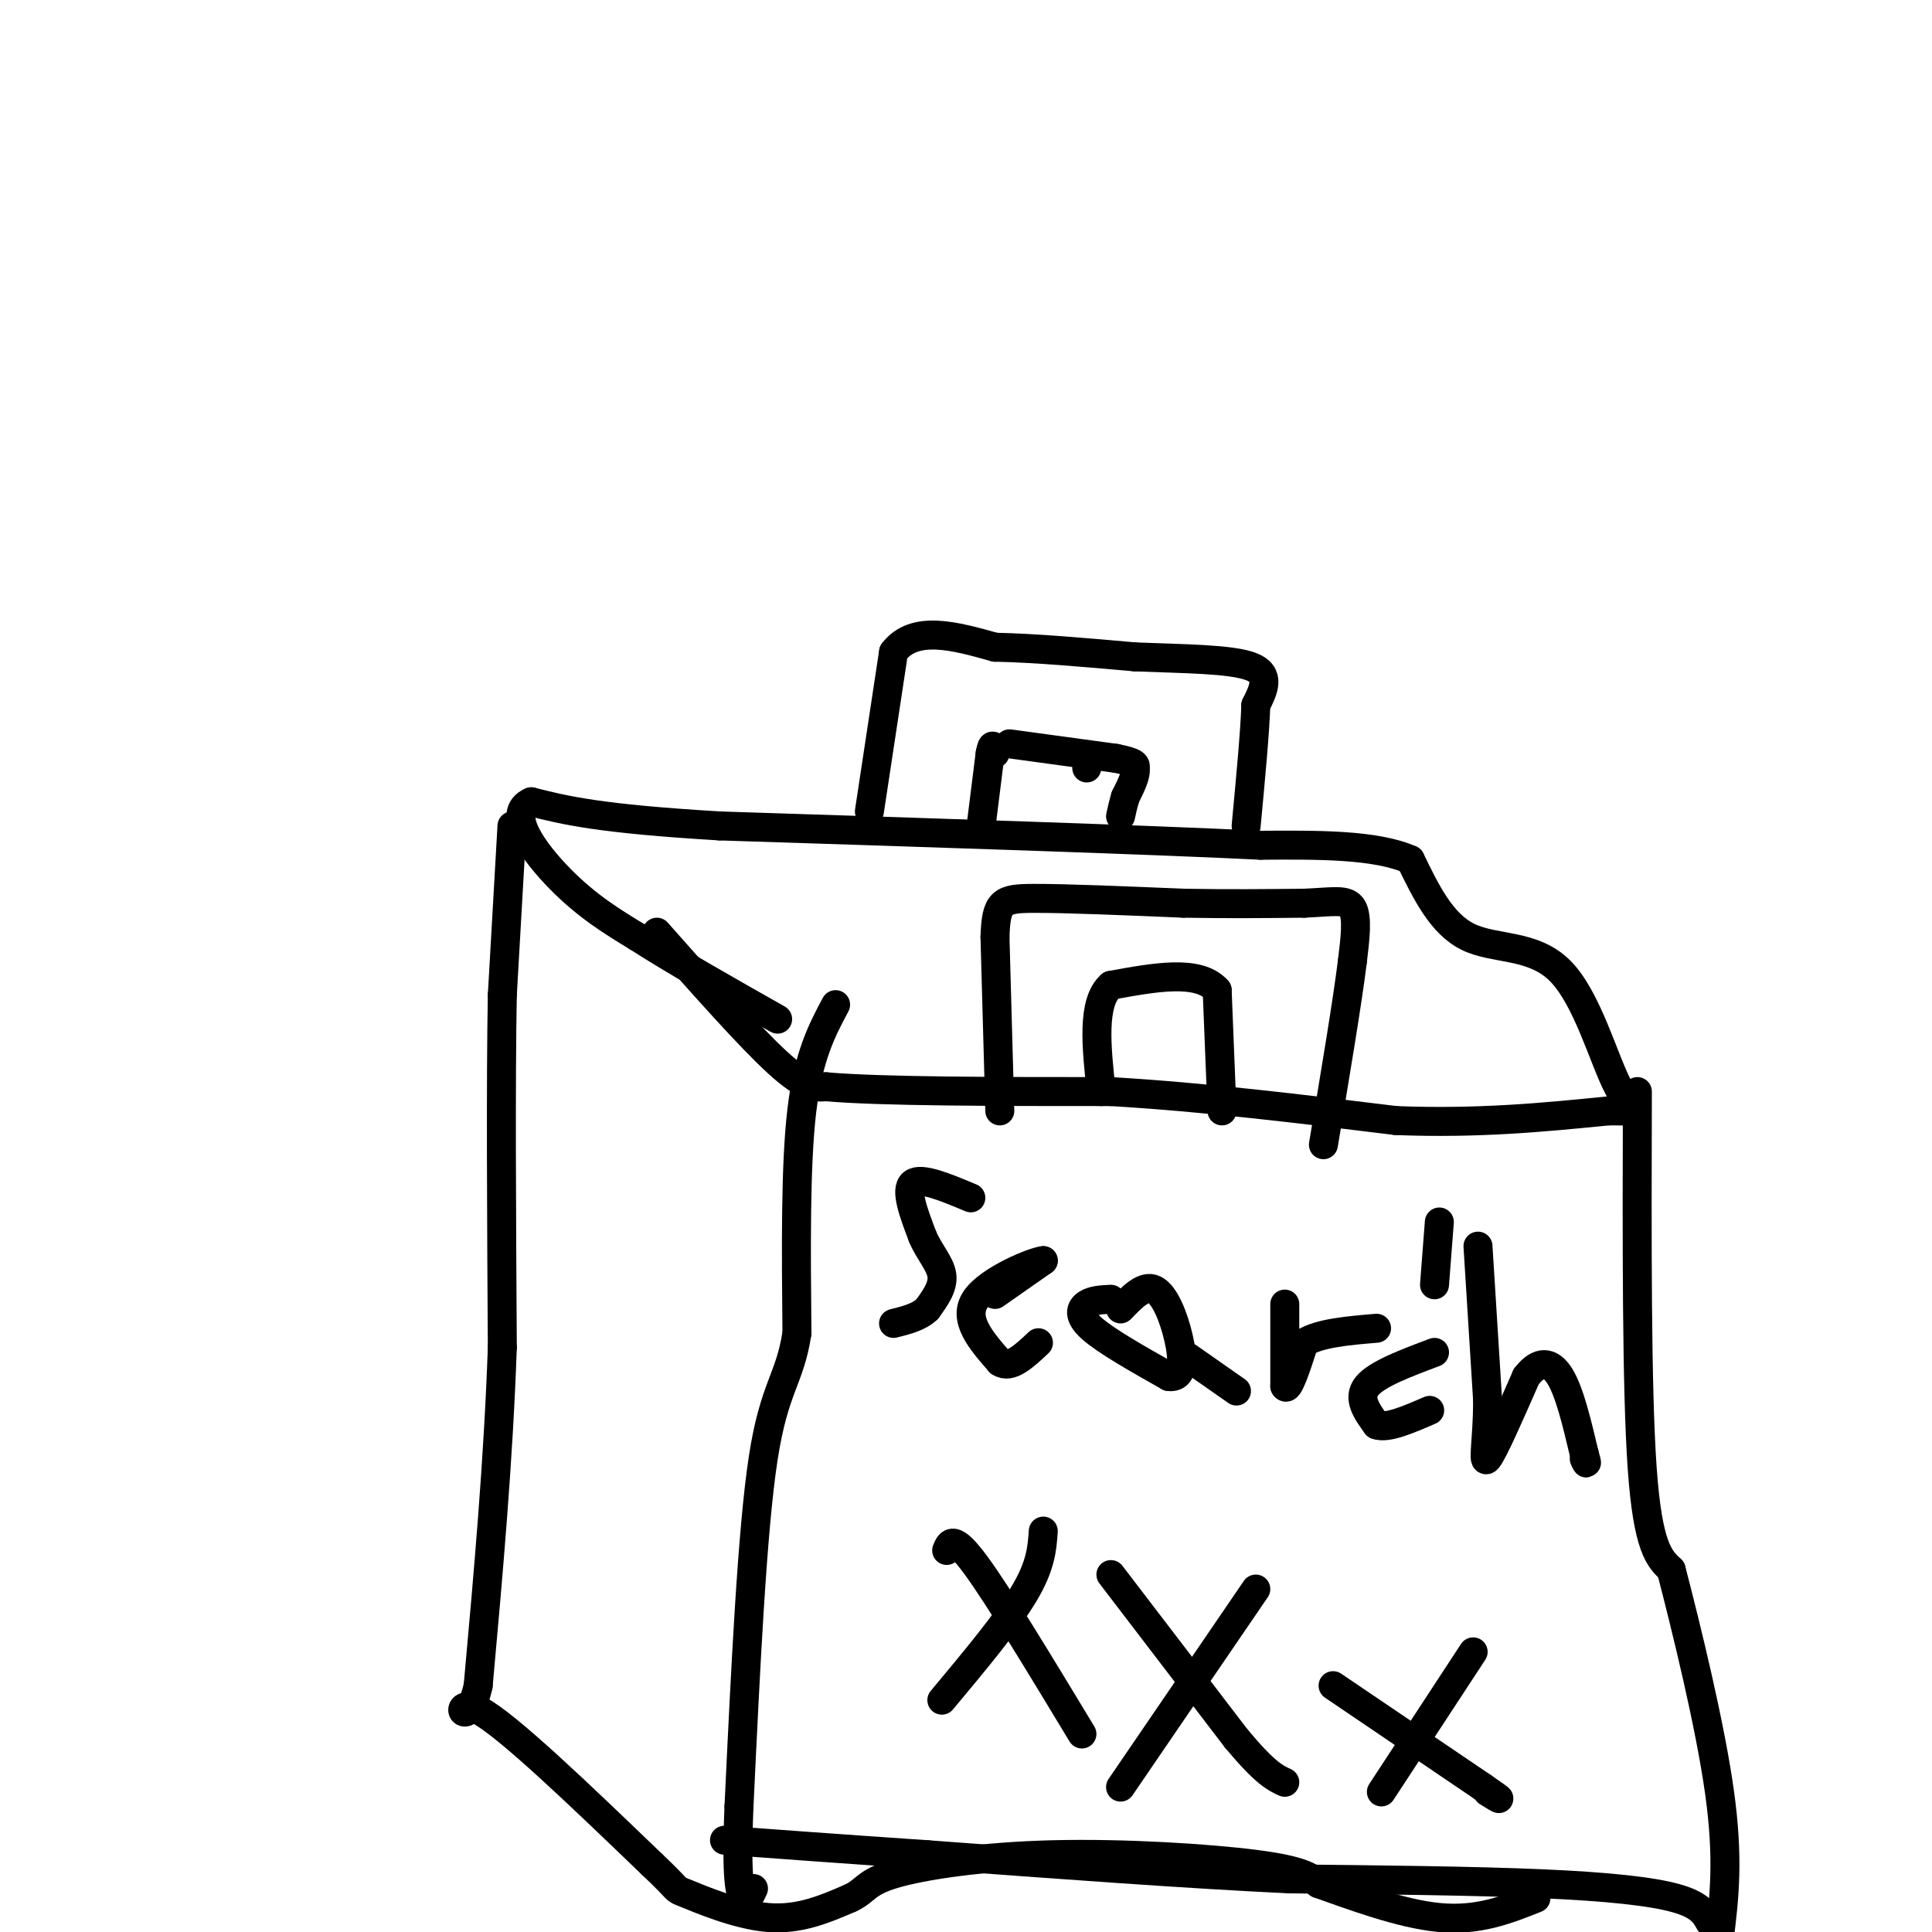 <svg viewBox='0 0 400 400' version='1.1' xmlns='http://www.w3.org/2000/svg' xmlns:xlink='http://www.w3.org/1999/xlink'><g fill='none' stroke='#000000' stroke-width='6' stroke-linecap='round' stroke-linejoin='round'><path d='M136,193c9.583,10.833 19.167,21.667 25,27c5.833,5.333 7.917,5.167 10,5'/><path d='M171,225c11.500,1.000 35.250,1.000 59,1'/><path d='M230,226c19.667,1.167 39.333,3.583 59,6'/><path d='M289,232c17.167,0.667 30.583,-0.667 44,-2'/><path d='M333,230c7.722,-0.048 5.029,0.833 2,-5c-3.029,-5.833 -6.392,-18.378 -12,-24c-5.608,-5.622 -13.459,-4.321 -19,-7c-5.541,-2.679 -8.770,-9.340 -12,-16'/><path d='M292,178c-7.167,-3.167 -19.083,-3.083 -31,-3'/><path d='M261,175c-23.833,-1.167 -67.917,-2.583 -112,-4'/><path d='M149,171c-25.167,-1.500 -32.083,-3.250 -39,-5'/><path d='M110,166c-5.444,2.244 0.444,10.356 6,16c5.556,5.644 10.778,8.822 16,12'/><path d='M132,194c7.500,4.833 18.250,10.917 29,17'/><path d='M106,171c0.000,0.000 -2.000,35.000 -2,35'/><path d='M104,206c-0.333,18.000 -0.167,45.500 0,73'/><path d='M104,279c-0.833,23.833 -2.917,46.917 -5,70'/><path d='M99,349c-2.378,10.578 -5.822,2.022 0,5c5.822,2.978 20.911,17.489 36,32'/><path d='M135,386c6.345,5.964 4.208,4.875 7,6c2.792,1.125 10.512,4.464 17,5c6.488,0.536 11.744,-1.732 17,-4'/><path d='M176,393c3.297,-1.490 3.038,-3.214 9,-5c5.962,-1.786 18.144,-3.635 33,-4c14.856,-0.365 32.388,0.753 42,2c9.612,1.247 11.306,2.624 13,4'/><path d='M273,390c6.689,2.356 16.911,6.244 25,7c8.089,0.756 14.044,-1.622 20,-4'/><path d='M339,226c-0.083,30.750 -0.167,61.500 1,78c1.167,16.500 3.583,18.750 6,21'/><path d='M346,325c3.156,12.156 8.044,32.044 10,46c1.956,13.956 0.978,21.978 0,30'/><path d='M354,398c-1.000,-1.800 -2.000,-3.600 -7,-5c-5.000,-1.400 -14.000,-2.400 -28,-3c-14.000,-0.600 -33.000,-0.800 -52,-1'/><path d='M267,389c-21.167,-1.000 -48.083,-3.000 -75,-5'/><path d='M192,384c-19.500,-1.333 -30.750,-2.167 -42,-3'/><path d='M173,208c-2.833,5.333 -5.667,10.667 -7,22c-1.333,11.333 -1.167,28.667 -1,46'/><path d='M165,276c-1.489,9.733 -4.711,11.067 -7,26c-2.289,14.933 -3.644,43.467 -5,72'/><path d='M153,374c-0.644,15.511 0.244,18.289 1,19c0.756,0.711 1.378,-0.644 2,-2'/><path d='M207,230c0.000,0.000 -1.000,-36.000 -1,-36'/><path d='M206,194c0.244,-7.422 1.356,-7.978 8,-8c6.644,-0.022 18.822,0.489 31,1'/><path d='M245,187c9.333,0.167 17.167,0.083 25,0'/><path d='M270,187c6.111,-0.267 8.889,-0.933 10,1c1.111,1.933 0.556,6.467 0,11'/><path d='M280,199c-1.000,8.167 -3.500,23.083 -6,38'/><path d='M253,230c0.000,0.000 -1.000,-25.000 -1,-25'/><path d='M252,205c-3.833,-4.333 -12.917,-2.667 -22,-1'/><path d='M230,204c-4.000,3.500 -3.000,12.750 -2,22'/><path d='M180,168c0.000,0.000 5.000,-33.000 5,-33'/><path d='M185,135c4.333,-5.667 12.667,-3.333 21,-1'/><path d='M206,134c8.333,0.167 18.667,1.083 29,2'/><path d='M235,136c9.800,0.400 19.800,0.400 24,2c4.200,1.600 2.600,4.800 1,8'/><path d='M260,146c-0.167,5.500 -1.083,15.250 -2,25'/><path d='M203,172c0.000,0.000 2.000,-16.000 2,-16'/><path d='M205,156c0.500,-2.667 0.750,-1.333 1,0'/><path d='M225,158c0.000,0.000 0.000,1.000 0,1'/><path d='M209,154c0.000,0.000 22.000,3.000 22,3'/><path d='M231,157c4.333,0.833 4.167,1.417 4,2'/><path d='M235,159c0.333,1.333 -0.833,3.667 -2,6'/><path d='M233,165c-0.500,1.667 -0.750,2.833 -1,4'/><path d='M201,248c-5.167,-2.167 -10.333,-4.333 -12,-3c-1.667,1.333 0.167,6.167 2,11'/><path d='M191,256c1.333,3.178 3.667,5.622 4,8c0.333,2.378 -1.333,4.689 -3,7'/><path d='M192,271c-1.667,1.667 -4.333,2.333 -7,3'/><path d='M206,268c0.000,0.000 10.000,-7.000 10,-7'/><path d='M216,261c-1.778,0.111 -11.222,3.889 -14,8c-2.778,4.111 1.111,8.556 5,13'/><path d='M207,282c2.167,1.500 5.083,-1.250 8,-4'/><path d='M230,269c-1.867,0.089 -3.733,0.178 -5,1c-1.267,0.822 -1.933,2.378 1,5c2.933,2.622 9.467,6.311 16,10'/><path d='M242,285c3.143,0.381 3.000,-3.667 2,-8c-1.000,-4.333 -2.857,-8.952 -5,-10c-2.143,-1.048 -4.571,1.476 -7,4'/><path d='M246,281c0.000,0.000 10.000,7.000 10,7'/><path d='M266,270c0.000,0.000 0.000,17.000 0,17'/><path d='M266,287c0.667,1.333 2.333,-3.833 4,-9'/><path d='M270,278c3.167,-2.000 9.083,-2.500 15,-3'/><path d='M298,253c0.000,0.000 -1.000,13.000 -1,13'/><path d='M297,280c-6.000,2.250 -12.000,4.500 -14,7c-2.000,2.500 0.000,5.250 2,8'/><path d='M285,295c2.167,0.833 6.583,-1.083 11,-3'/><path d='M306,258c0.000,0.000 2.000,32.000 2,32'/><path d='M308,290c-0.044,8.400 -1.156,13.400 0,12c1.156,-1.400 4.578,-9.200 8,-17'/><path d='M316,285c2.578,-3.356 5.022,-3.244 7,0c1.978,3.244 3.489,9.622 5,16'/><path d='M328,301c0.833,2.833 0.417,1.917 0,1'/><path d='M216,317c-0.250,3.583 -0.500,7.167 -4,13c-3.500,5.833 -10.250,13.917 -17,22'/><path d='M196,321c0.667,-1.667 1.333,-3.333 6,3c4.667,6.333 13.333,20.667 22,35'/><path d='M260,329c0.000,0.000 -28.000,41.000 -28,41'/><path d='M230,326c0.000,0.000 26.000,34.000 26,34'/><path d='M256,360c6.000,7.167 8.000,8.083 10,9'/><path d='M305,342c0.000,0.000 -19.000,29.000 -19,29'/><path d='M276,349c0.000,0.000 31.000,21.000 31,21'/><path d='M307,370c5.333,3.667 3.167,2.333 1,1'/></g>
</svg>